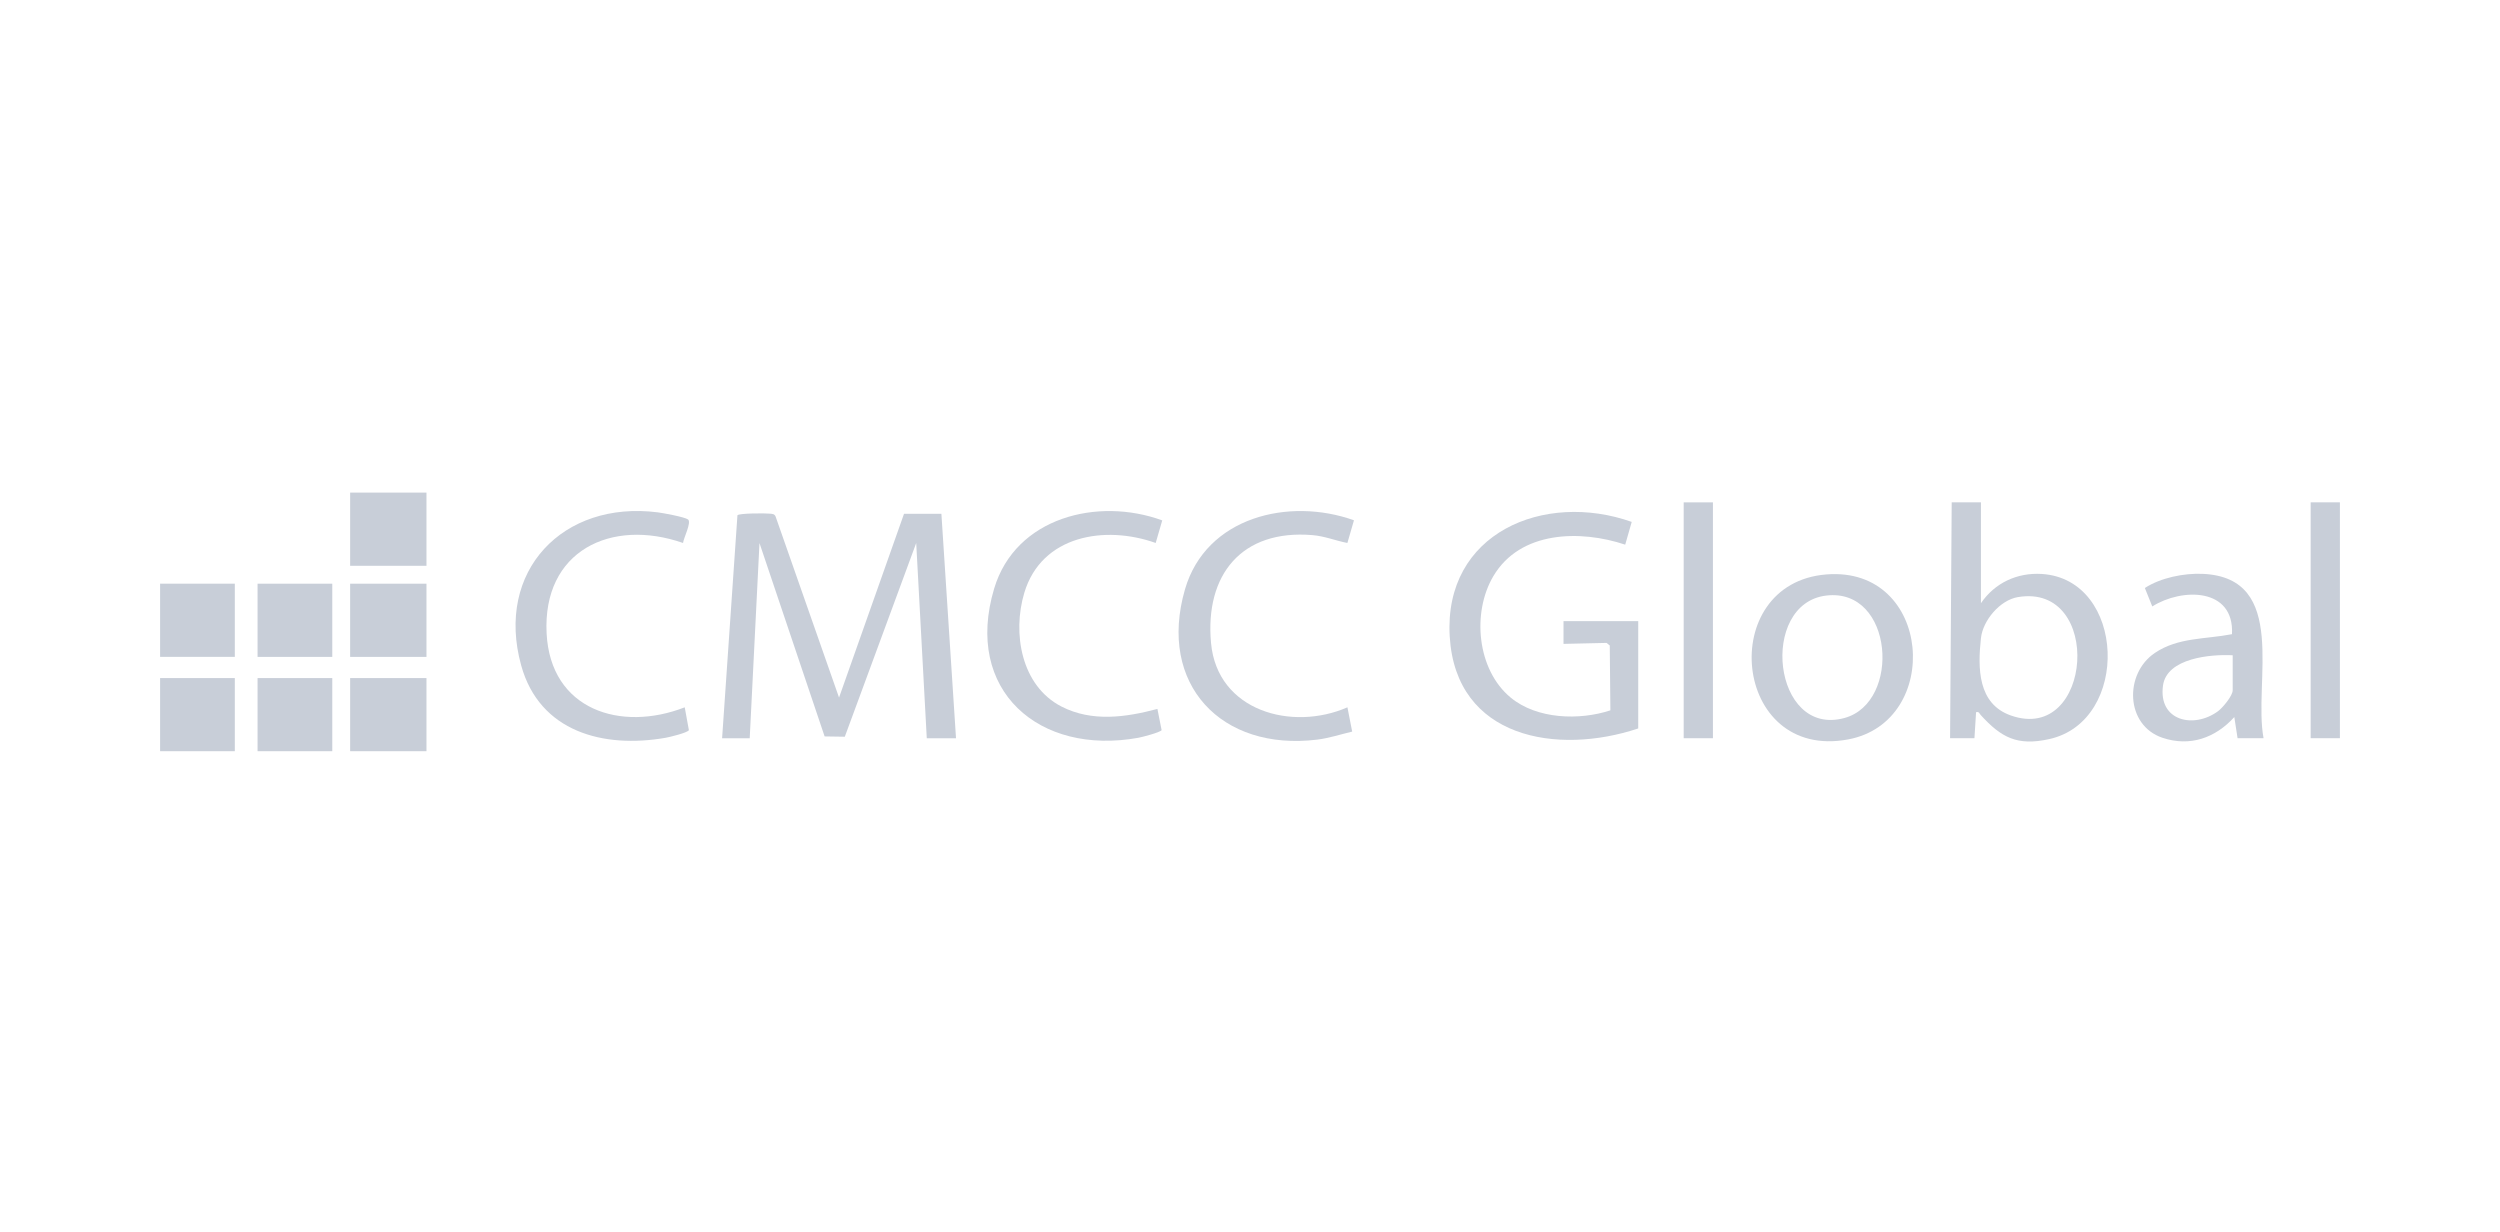 <svg width="203" height="100" viewBox="0 0 203 100" fill="none" xmlns="http://www.w3.org/2000/svg">
<g clip-path="url(#clip0_5803_20257)">
<path d="M190 40.792H187.626V59.943H190V40.792Z" fill="#C8CED8"/>
<path d="M58.635 59.944L59.88 41.841C60 41.668 62.162 41.667 62.534 41.71C62.724 41.733 62.879 41.725 62.974 41.93L68.13 56.643L73.407 41.718H76.441L77.628 59.945H75.254L74.396 44.094L68.598 59.822L66.959 59.797L61.67 44.096L60.877 59.945H58.635V59.944Z" fill="#C8CED8"/>
<path d="M133.022 59.151C126.454 61.343 118.217 59.967 117.718 51.694C117.207 43.257 125.403 39.865 132.496 42.379L131.967 44.226C128.314 43.007 123.446 43.096 121.263 46.779C119.502 49.75 119.933 54.39 122.667 56.644C124.803 58.406 128.237 58.51 130.763 57.68L130.713 52.415L130.457 52.204L126.957 52.283V50.434H133.024V59.151H133.022Z" fill="#C8CED8"/>
<path d="M160.852 40.792V48.981C161.972 47.333 163.792 46.481 165.796 46.606C172.619 47.034 173.018 58.55 166.397 60.015C163.801 60.589 162.5 59.893 160.828 58.053C160.711 57.925 160.711 57.77 160.457 57.831L160.324 59.943H158.346L158.478 40.792H160.852ZM163.851 48.485C162.396 48.73 161.007 50.38 160.852 51.821C160.588 54.258 160.589 57.155 163.288 58.1C169.933 60.427 170.807 47.312 163.851 48.485Z" fill="#C8CED8"/>
<path d="M109.942 42.247L109.408 44.089C108.435 43.902 107.578 43.534 106.561 43.451C100.83 42.976 97.827 46.663 98.336 52.216C98.844 57.747 104.917 59.401 109.411 57.434L109.797 59.406C108.854 59.627 107.924 59.94 106.955 60.058C99.188 61.013 93.986 55.573 96.22 47.856C97.926 41.969 104.668 40.357 109.94 42.247H109.942Z" fill="#C8CED8"/>
<path d="M94.374 42.255L93.842 44.089C89.726 42.623 84.576 43.464 83.175 48.131C82.188 51.415 82.92 55.694 86.195 57.373C88.67 58.641 91.408 58.249 93.982 57.565L94.324 59.29C94.176 59.48 92.756 59.848 92.43 59.908C84.399 61.367 78.243 56.078 80.726 47.791C82.461 41.993 89.159 40.345 94.374 42.256V42.255Z" fill="#C8CED8"/>
<path d="M55.464 44.09C49.62 42.055 44.046 44.727 44.385 51.43C44.699 57.64 50.398 59.463 55.6 57.434L55.938 59.29C55.814 59.504 54.373 59.851 54.049 59.908C49.016 60.79 43.813 59.44 42.319 54.029C40.2 46.361 45.715 40.623 53.409 41.602C53.842 41.657 55.604 41.981 55.869 42.181C56.172 42.41 55.493 43.719 55.464 44.09Z" fill="#C8CED8"/>
<path d="M148.296 46.644C156.886 45.953 157.768 58.602 150.068 60.041C140.65 61.803 139.315 47.366 148.296 46.644ZM148.293 48.359C142.81 49.01 143.929 59.91 149.778 58.299C154.396 57.027 153.756 47.711 148.293 48.359Z" fill="#C8CED8"/>
<path d="M183.801 59.943H181.691L181.426 58.226C179.892 59.917 177.828 60.659 175.593 59.908C172.586 58.896 172.465 54.715 174.973 53.019C176.867 51.739 179.102 51.916 181.237 51.495C181.435 47.705 177.171 47.721 174.765 49.243L174.162 47.746C175.439 46.913 177.332 46.53 178.862 46.597C185.886 46.909 182.953 55.413 183.801 59.943ZM181.295 53.208C179.528 53.114 175.947 53.425 175.636 55.663C175.235 58.543 178.126 59.2 180.098 57.754C180.481 57.472 181.295 56.5 181.295 56.047V53.208Z" fill="#C8CED8"/>
<path d="M139.09 40.792H136.715V59.943H139.09V40.792Z" fill="#C8CED8"/>
<path d="M19.067 47.396H13V53.34H19.067V47.396Z" fill="#C8CED8"/>
<path d="M19.067 55.057H13V61H19.067V55.057Z" fill="#C8CED8"/>
<path d="M34.63 55.057H28.431V61H34.63V55.057Z" fill="#C8CED8"/>
<path d="M34.63 40H28.431V45.943H34.63V40Z" fill="#C8CED8"/>
<path d="M34.63 47.396H28.431V53.34H34.63V47.396Z" fill="#C8CED8"/>
<path d="M26.981 47.396H20.914V53.34H26.981V47.396Z" fill="#C8CED8"/>
<path d="M26.981 55.057H20.914V61H26.981V55.057Z" fill="#C8CED8"/>
</g>
<defs>
<clipPath id="clip0_5803_20257">
<rect width="177" height="21" fill="white" transform="translate(13 40)"/>
</clipPath>
</defs>
</svg>

